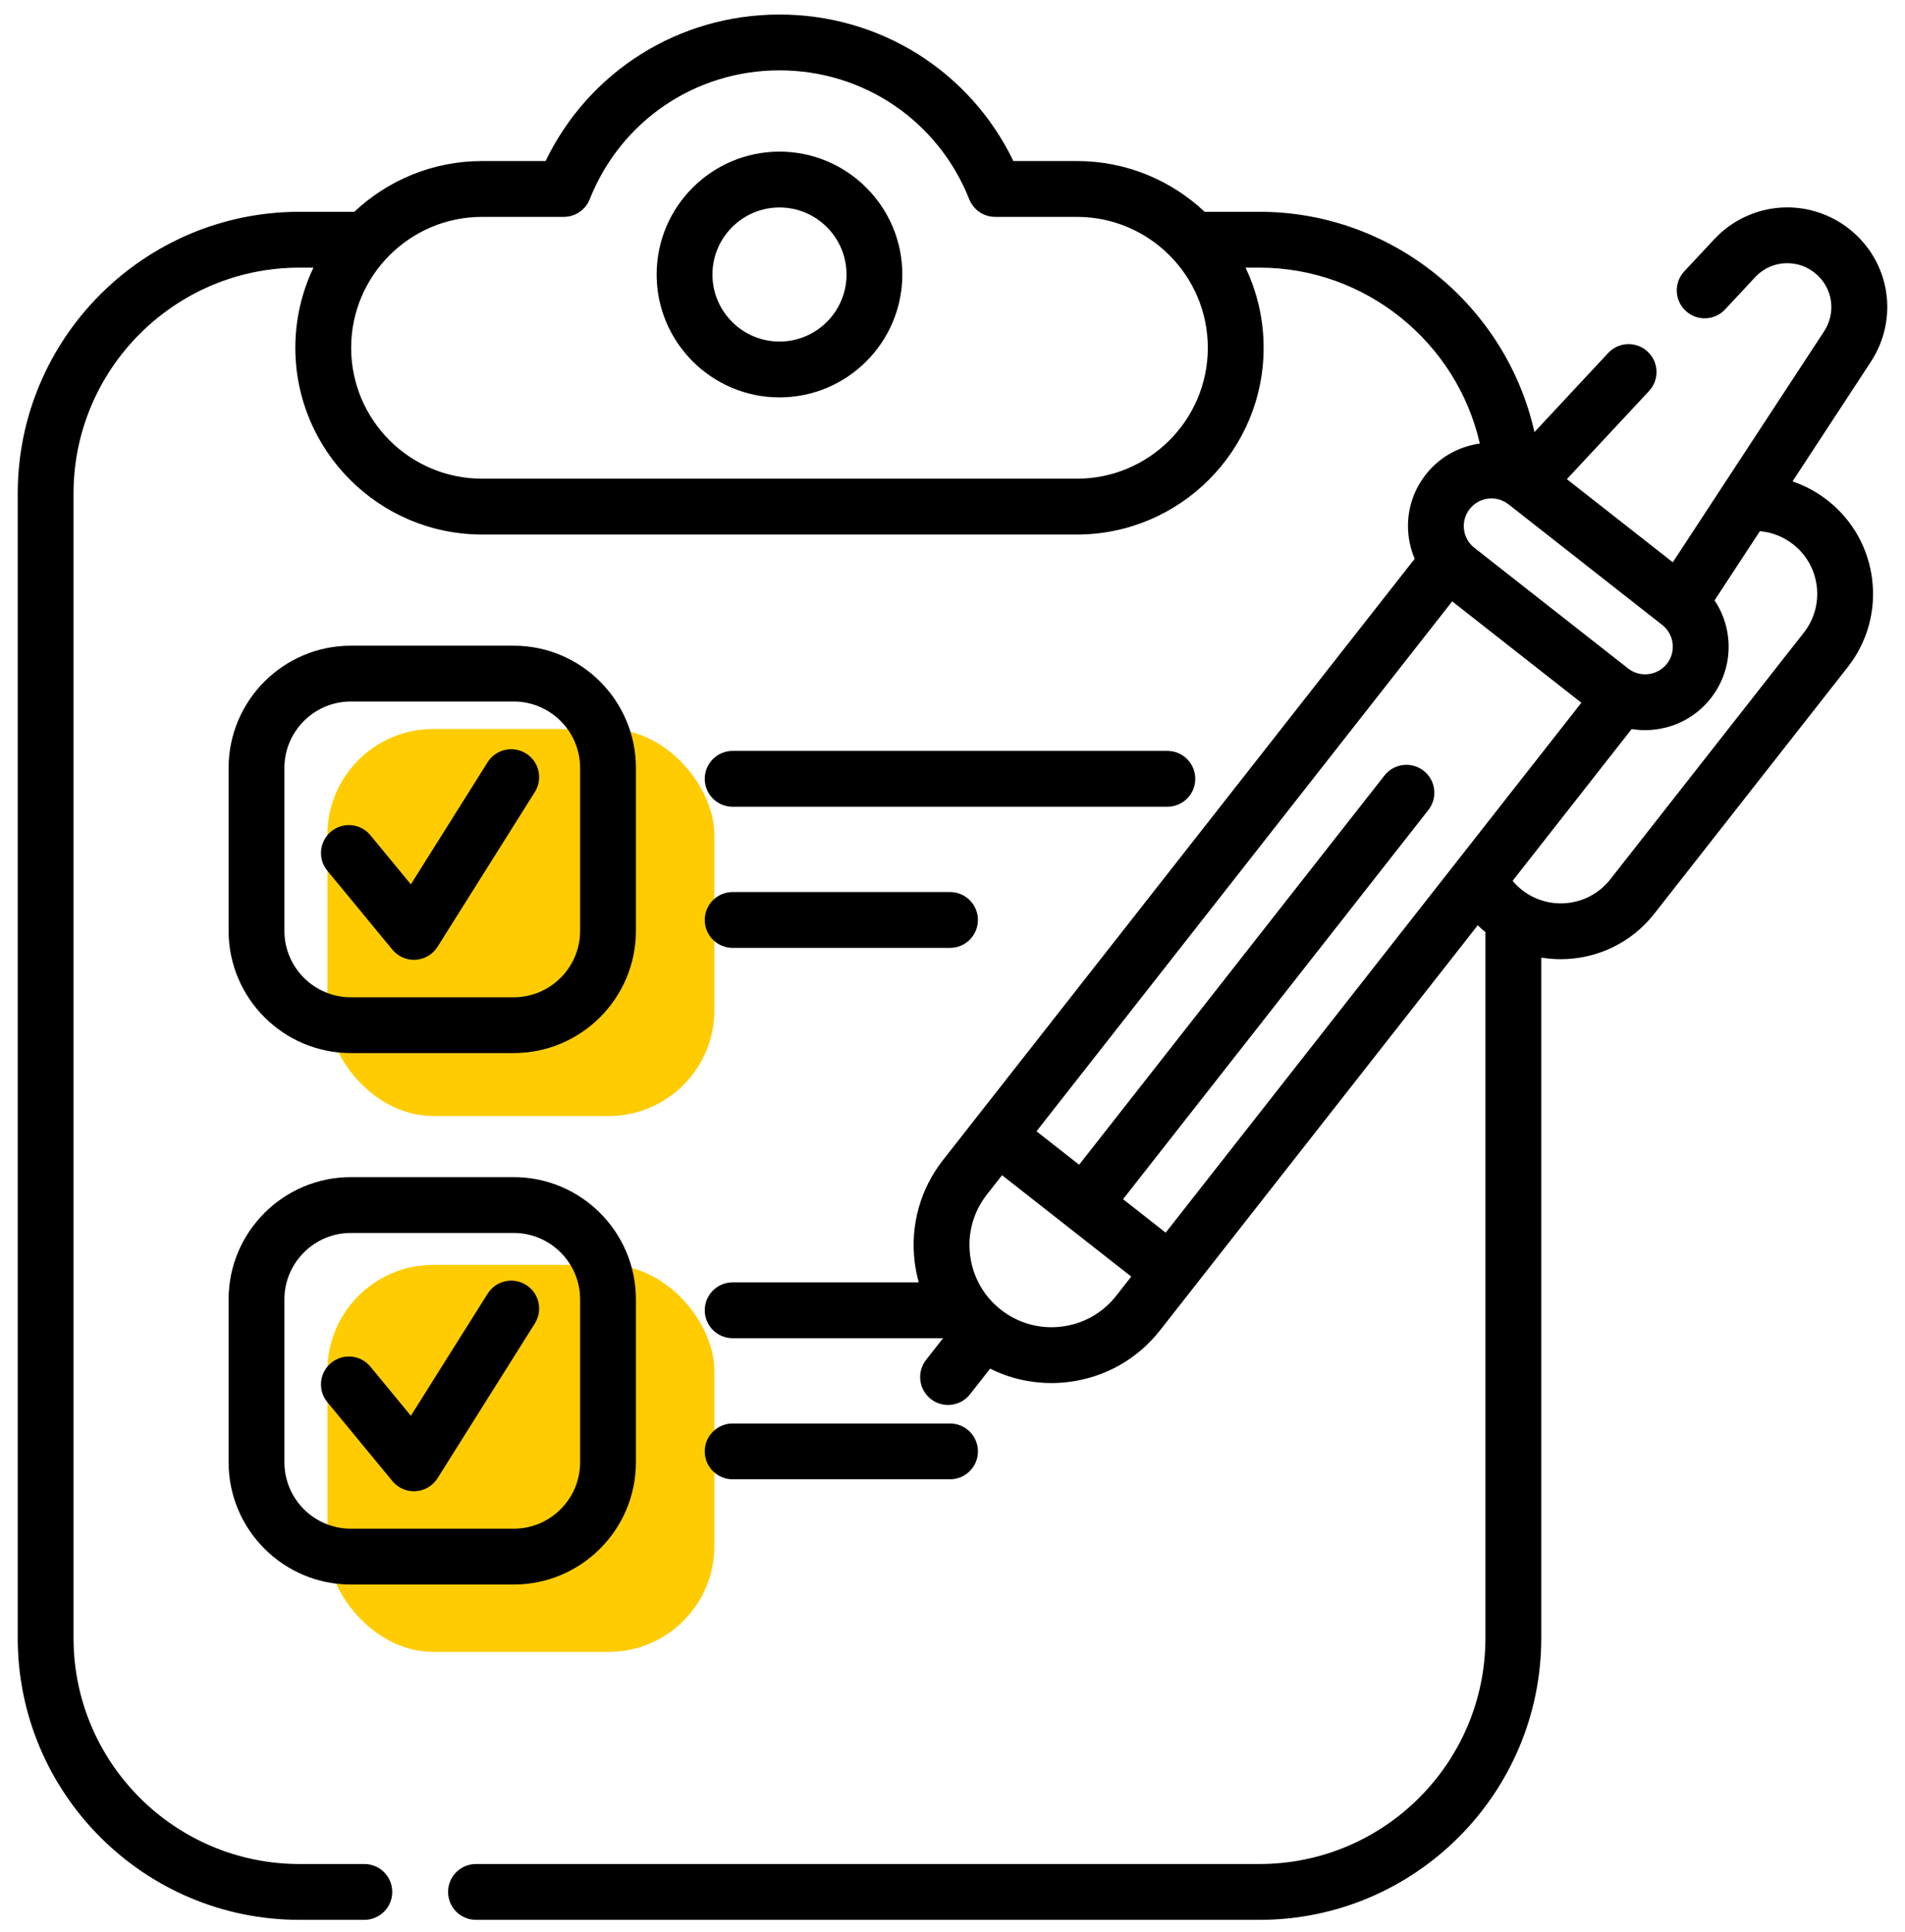 <svg width="72" height="73" viewBox="0 0 72 73" fill="none" xmlns="http://www.w3.org/2000/svg">
<g clip-path="url(#clip0)">
<rect x="12.375" y="27.549" width="14.625" height="14.625" rx="4" fill="#FFCC01"/>
<rect x="12.375" y="47.799" width="14.625" height="14.625" rx="4" fill="#FFCC01"/>
<path d="M29.461 5.73C26.901 5.73 24.818 7.813 24.818 10.373C24.818 12.934 26.901 15.017 29.461 15.017C32.021 15.017 34.104 12.934 34.104 10.373C34.104 7.813 32.021 5.73 29.461 5.73ZM29.461 12.907C28.064 12.907 26.927 11.771 26.927 10.374C26.927 8.977 28.064 7.84 29.461 7.84C30.858 7.84 31.995 8.977 31.995 10.374C31.995 11.771 30.858 12.907 29.461 12.907Z" fill="black"/>
<path d="M13.261 39.795H19.414C21.962 39.795 24.035 37.722 24.035 35.174V29.021C24.035 26.473 21.962 24.4 19.414 24.4H13.261C10.713 24.4 8.64 26.473 8.64 29.021V35.174C8.64 37.722 10.713 39.795 13.261 39.795ZM10.749 29.021C10.749 27.636 11.876 26.509 13.261 26.509H19.414C20.799 26.509 21.926 27.636 21.926 29.021V35.174C21.926 36.559 20.799 37.686 19.414 37.686H13.261C11.876 37.686 10.749 36.559 10.749 35.174V29.021Z" fill="black"/>
<path d="M14.831 35.887C15.032 36.131 15.331 36.271 15.644 36.271C15.667 36.271 15.689 36.27 15.712 36.269C16.05 36.247 16.357 36.065 16.537 35.778L20.215 29.928C20.525 29.435 20.377 28.784 19.884 28.474C19.39 28.164 18.739 28.312 18.429 28.805L15.529 33.418L14 31.563C13.63 31.113 12.965 31.049 12.516 31.419C12.066 31.79 12.002 32.455 12.372 32.904L14.831 35.887Z" fill="black"/>
<path d="M27.691 30.486H44.121C44.704 30.486 45.176 30.014 45.176 29.431C45.176 28.849 44.704 28.376 44.121 28.376H27.691C27.108 28.376 26.636 28.849 26.636 29.431C26.636 30.014 27.108 30.486 27.691 30.486Z" fill="black"/>
<path d="M27.691 35.819H35.906C36.489 35.819 36.961 35.347 36.961 34.764C36.961 34.182 36.489 33.709 35.906 33.709H27.691C27.108 33.709 26.636 34.182 26.636 34.764C26.636 35.347 27.108 35.819 27.691 35.819Z" fill="black"/>
<path d="M8.64 55.257C8.64 57.805 10.713 59.878 13.261 59.878H19.414C21.962 59.878 24.035 57.805 24.035 55.257V49.103C24.035 46.555 21.962 44.482 19.414 44.482H13.261C10.713 44.482 8.64 46.555 8.64 49.103V55.257ZM10.749 49.103C10.749 47.718 11.876 46.592 13.261 46.592H19.414C20.799 46.592 21.926 47.718 21.926 49.103V55.257C21.926 56.642 20.799 57.768 19.414 57.768H13.261C11.876 57.768 10.749 56.642 10.749 55.257V49.103Z" fill="black"/>
<path d="M14.831 55.969C15.032 56.214 15.331 56.353 15.644 56.353C15.667 56.353 15.689 56.353 15.712 56.351C16.05 56.33 16.357 56.147 16.537 55.86L20.215 50.011C20.525 49.517 20.377 48.866 19.884 48.556C19.391 48.246 18.739 48.395 18.429 48.888L15.529 53.5L14 51.645C13.63 51.195 12.965 51.131 12.516 51.502C12.066 51.872 12.002 52.537 12.372 52.986L14.831 55.969Z" fill="black"/>
<path d="M35.906 55.901C36.489 55.901 36.961 55.429 36.961 54.846C36.961 54.264 36.489 53.792 35.906 53.792H27.691C27.108 53.792 26.636 54.264 26.636 54.846C26.636 55.429 27.108 55.901 27.691 55.901H35.906Z" fill="black"/>
<path d="M69.076 18.911C68.671 18.593 68.222 18.352 67.749 18.191L70.706 13.677C71.788 12.025 71.433 9.861 69.88 8.642C69.218 8.123 68.391 7.837 67.551 7.837C66.51 7.837 65.505 8.274 64.793 9.037L63.657 10.255C63.26 10.681 63.283 11.348 63.709 11.745C64.134 12.143 64.802 12.119 65.199 11.694L66.335 10.476C66.654 10.134 67.086 9.946 67.551 9.946C67.926 9.946 68.281 10.069 68.578 10.302C69.262 10.839 69.419 11.793 68.942 12.521L63.224 21.248L59.22 18.107L62.325 14.777C62.722 14.352 62.699 13.684 62.273 13.287C61.847 12.89 61.18 12.913 60.782 13.339L57.995 16.328C56.926 11.554 52.628 8.004 47.605 8.004H45.531C44.268 6.816 42.569 6.086 40.703 6.086H38.301C36.665 2.699 33.269 0.549 29.461 0.549C25.652 0.549 22.257 2.699 20.62 6.086H18.219C16.352 6.086 14.654 6.816 13.39 8.004H11.318C5.446 8.004 0.67 12.78 0.67 18.651V61.9C0.67 67.772 5.446 72.549 11.318 72.549H13.77C14.353 72.549 14.825 72.076 14.825 71.494C14.825 70.911 14.353 70.439 13.77 70.439H11.318C6.61 70.439 2.779 66.609 2.779 61.9V18.651C2.779 13.943 6.609 10.114 11.318 10.114H11.847C11.409 11.032 11.162 12.059 11.162 13.143C11.162 17.033 14.328 20.199 18.219 20.199H40.703C44.593 20.199 47.759 17.033 47.759 13.143C47.759 12.059 47.513 11.032 47.075 10.114H47.605C51.624 10.114 55.063 12.946 55.93 16.76C55.151 16.87 54.411 17.266 53.888 17.933C53.368 18.596 53.137 19.421 53.238 20.258C53.274 20.558 53.353 20.845 53.468 21.116L35.644 43.833C34.784 44.929 34.403 46.293 34.569 47.676C34.602 47.943 34.654 48.205 34.725 48.459H27.691C27.108 48.459 26.636 48.931 26.636 49.514C26.636 50.096 27.108 50.569 27.691 50.569H35.644L35.002 51.386C34.643 51.845 34.723 52.508 35.181 52.867C35.374 53.019 35.604 53.092 35.832 53.092C36.144 53.092 36.454 52.954 36.662 52.688L37.423 51.719C38.139 52.078 38.927 52.264 39.734 52.264C39.945 52.264 40.157 52.252 40.369 52.226C41.752 52.059 42.986 51.364 43.846 50.269L55.852 34.965C55.944 35.056 56.041 35.142 56.142 35.225V61.9C56.142 66.609 52.313 70.439 47.605 70.439H17.989C17.407 70.439 16.935 70.911 16.935 71.494C16.935 72.076 17.407 72.549 17.989 72.549H47.605C53.476 72.549 58.252 67.772 58.252 61.9V36.186C58.496 36.226 58.742 36.247 58.987 36.247C60.319 36.247 61.637 35.658 62.521 34.532L69.836 25.209C70.575 24.266 70.903 23.092 70.76 21.902C70.616 20.713 70.018 19.651 69.076 18.911ZM40.703 18.089H18.219C15.491 18.089 13.272 15.87 13.272 13.143C13.272 10.415 15.491 8.196 18.219 8.196H21.308C21.741 8.196 22.129 7.932 22.288 7.53C23.463 4.57 26.279 2.658 29.461 2.658C32.643 2.658 35.458 4.57 36.633 7.53C36.793 7.932 37.181 8.196 37.613 8.196H40.703C43.431 8.196 45.65 10.415 45.65 13.143C45.65 15.87 43.431 18.089 40.703 18.089ZM55.548 19.235C55.72 19.015 55.967 18.876 56.245 18.842C56.287 18.837 56.33 18.835 56.372 18.835C56.605 18.835 56.829 18.912 57.015 19.058L62.824 23.616H62.824C63.044 23.788 63.183 24.036 63.217 24.313C63.25 24.59 63.174 24.863 63.002 25.083C62.646 25.536 61.987 25.616 61.534 25.26L55.725 20.702C55.505 20.53 55.366 20.282 55.332 20.005C55.299 19.728 55.375 19.454 55.548 19.235ZM44.057 46.581L42.446 45.316L53.986 30.608C54.346 30.149 54.266 29.486 53.808 29.127C53.349 28.767 52.686 28.847 52.327 29.305L40.786 44.014L39.175 42.75L54.886 22.725L59.768 26.556L44.057 46.581ZM40.116 50.132C39.293 50.231 38.481 50.004 37.829 49.493C37.177 48.981 36.763 48.246 36.664 47.423C36.564 46.6 36.791 45.788 37.303 45.136L37.873 44.41L42.756 48.241L42.186 48.967C41.674 49.619 40.939 50.033 40.116 50.132ZM68.176 23.907L60.861 33.23C60.052 34.26 58.556 34.441 57.525 33.632C57.392 33.528 57.275 33.411 57.17 33.285L61.669 27.55C61.837 27.577 62.007 27.591 62.176 27.591C63.112 27.591 64.04 27.177 64.661 26.385C65.181 25.722 65.412 24.896 65.311 24.06C65.251 23.56 65.074 23.094 64.802 22.687L66.515 20.073C66.97 20.111 67.405 20.282 67.773 20.57C68.272 20.962 68.589 21.525 68.665 22.155C68.741 22.785 68.568 23.407 68.176 23.907Z" fill="black"/>
</g>
<defs>
<clipPath id="clip0">
<rect width="72" height="72" fill="white" transform="translate(0 0.549)"/>
</clipPath>
</defs>
</svg>
